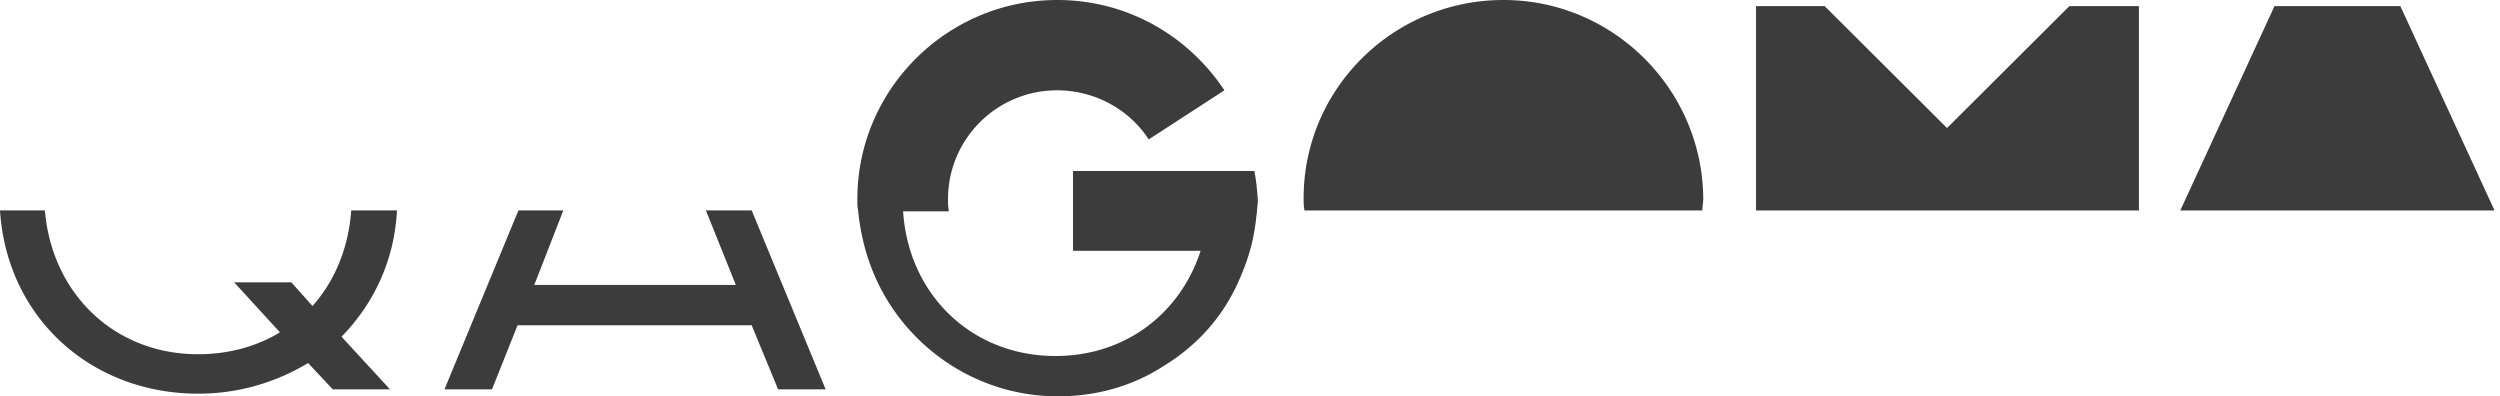 <svg xmlns="http://www.w3.org/2000/svg" style="fill:#3c3c3c" viewBox="0 0 328 52"><symbol id="logo"><path d="M314.926.804h-16.514L286.055 27.61h41.228zM197.25 0c-14.435 0-26.215 11.62-26.215 26 0 .575 0 1.035.116 1.61h52.199c0-.46.116-1.035.116-1.61-.116-14.265-11.78-26-26.216-26M255.451 16.795 239.399.805h-9.008V27.61h50.236V.803h-9.123zM92.616 27.608l3.926 9.779H70.096l3.811-9.78h-5.89l-9.7 23.47h6.236l3.349-8.398h30.72l3.464 8.398h6.236l-9.7-23.47zM46.079 27.608c-.346 4.947-2.194 9.318-5.081 12.54l-2.772-3.107h-7.507l6.006 6.558c-3.003 1.84-6.699 2.876-10.74 2.876-10.972 0-19.171-7.938-20.095-18.867H0c.924 14.265 12.126 24.044 25.984 24.044a27.75 27.75 0 0 0 14.436-4.026l3.234 3.45h7.506l-6.351-6.902c4.157-4.256 6.929-9.893 7.275-16.566zM164.569 22.434h-23.791v10.469h16.746c-2.656 8.168-9.816 13.805-19.055 13.805-10.971 0-19.286-8.053-19.979-18.982h6.005c-.116-.576-.116-1.036-.116-1.611 0-7.823 6.352-14.265 14.321-14.265 4.966 0 9.47 2.53 12.01 6.442l9.932-6.442C155.907 4.717 147.939 0 138.7 0c-14.436 0-26.216 11.735-26.216 26.115 0 .575 0 1.035.116 1.61 0 0 .231 3.222 1.501 6.788C117.681 44.637 127.382 52 138.815 52c5.082 0 9.817-1.38 13.743-3.911 4.388-2.646 7.853-6.443 9.932-11.16 1.039-2.3 1.848-4.717 2.194-7.363.116-.575.116-1.15.231-1.725 0-.576.116-1.036.116-1.61-.116-1.497-.231-2.647-.462-3.797"/></symbol><use href="#logo"/></svg>